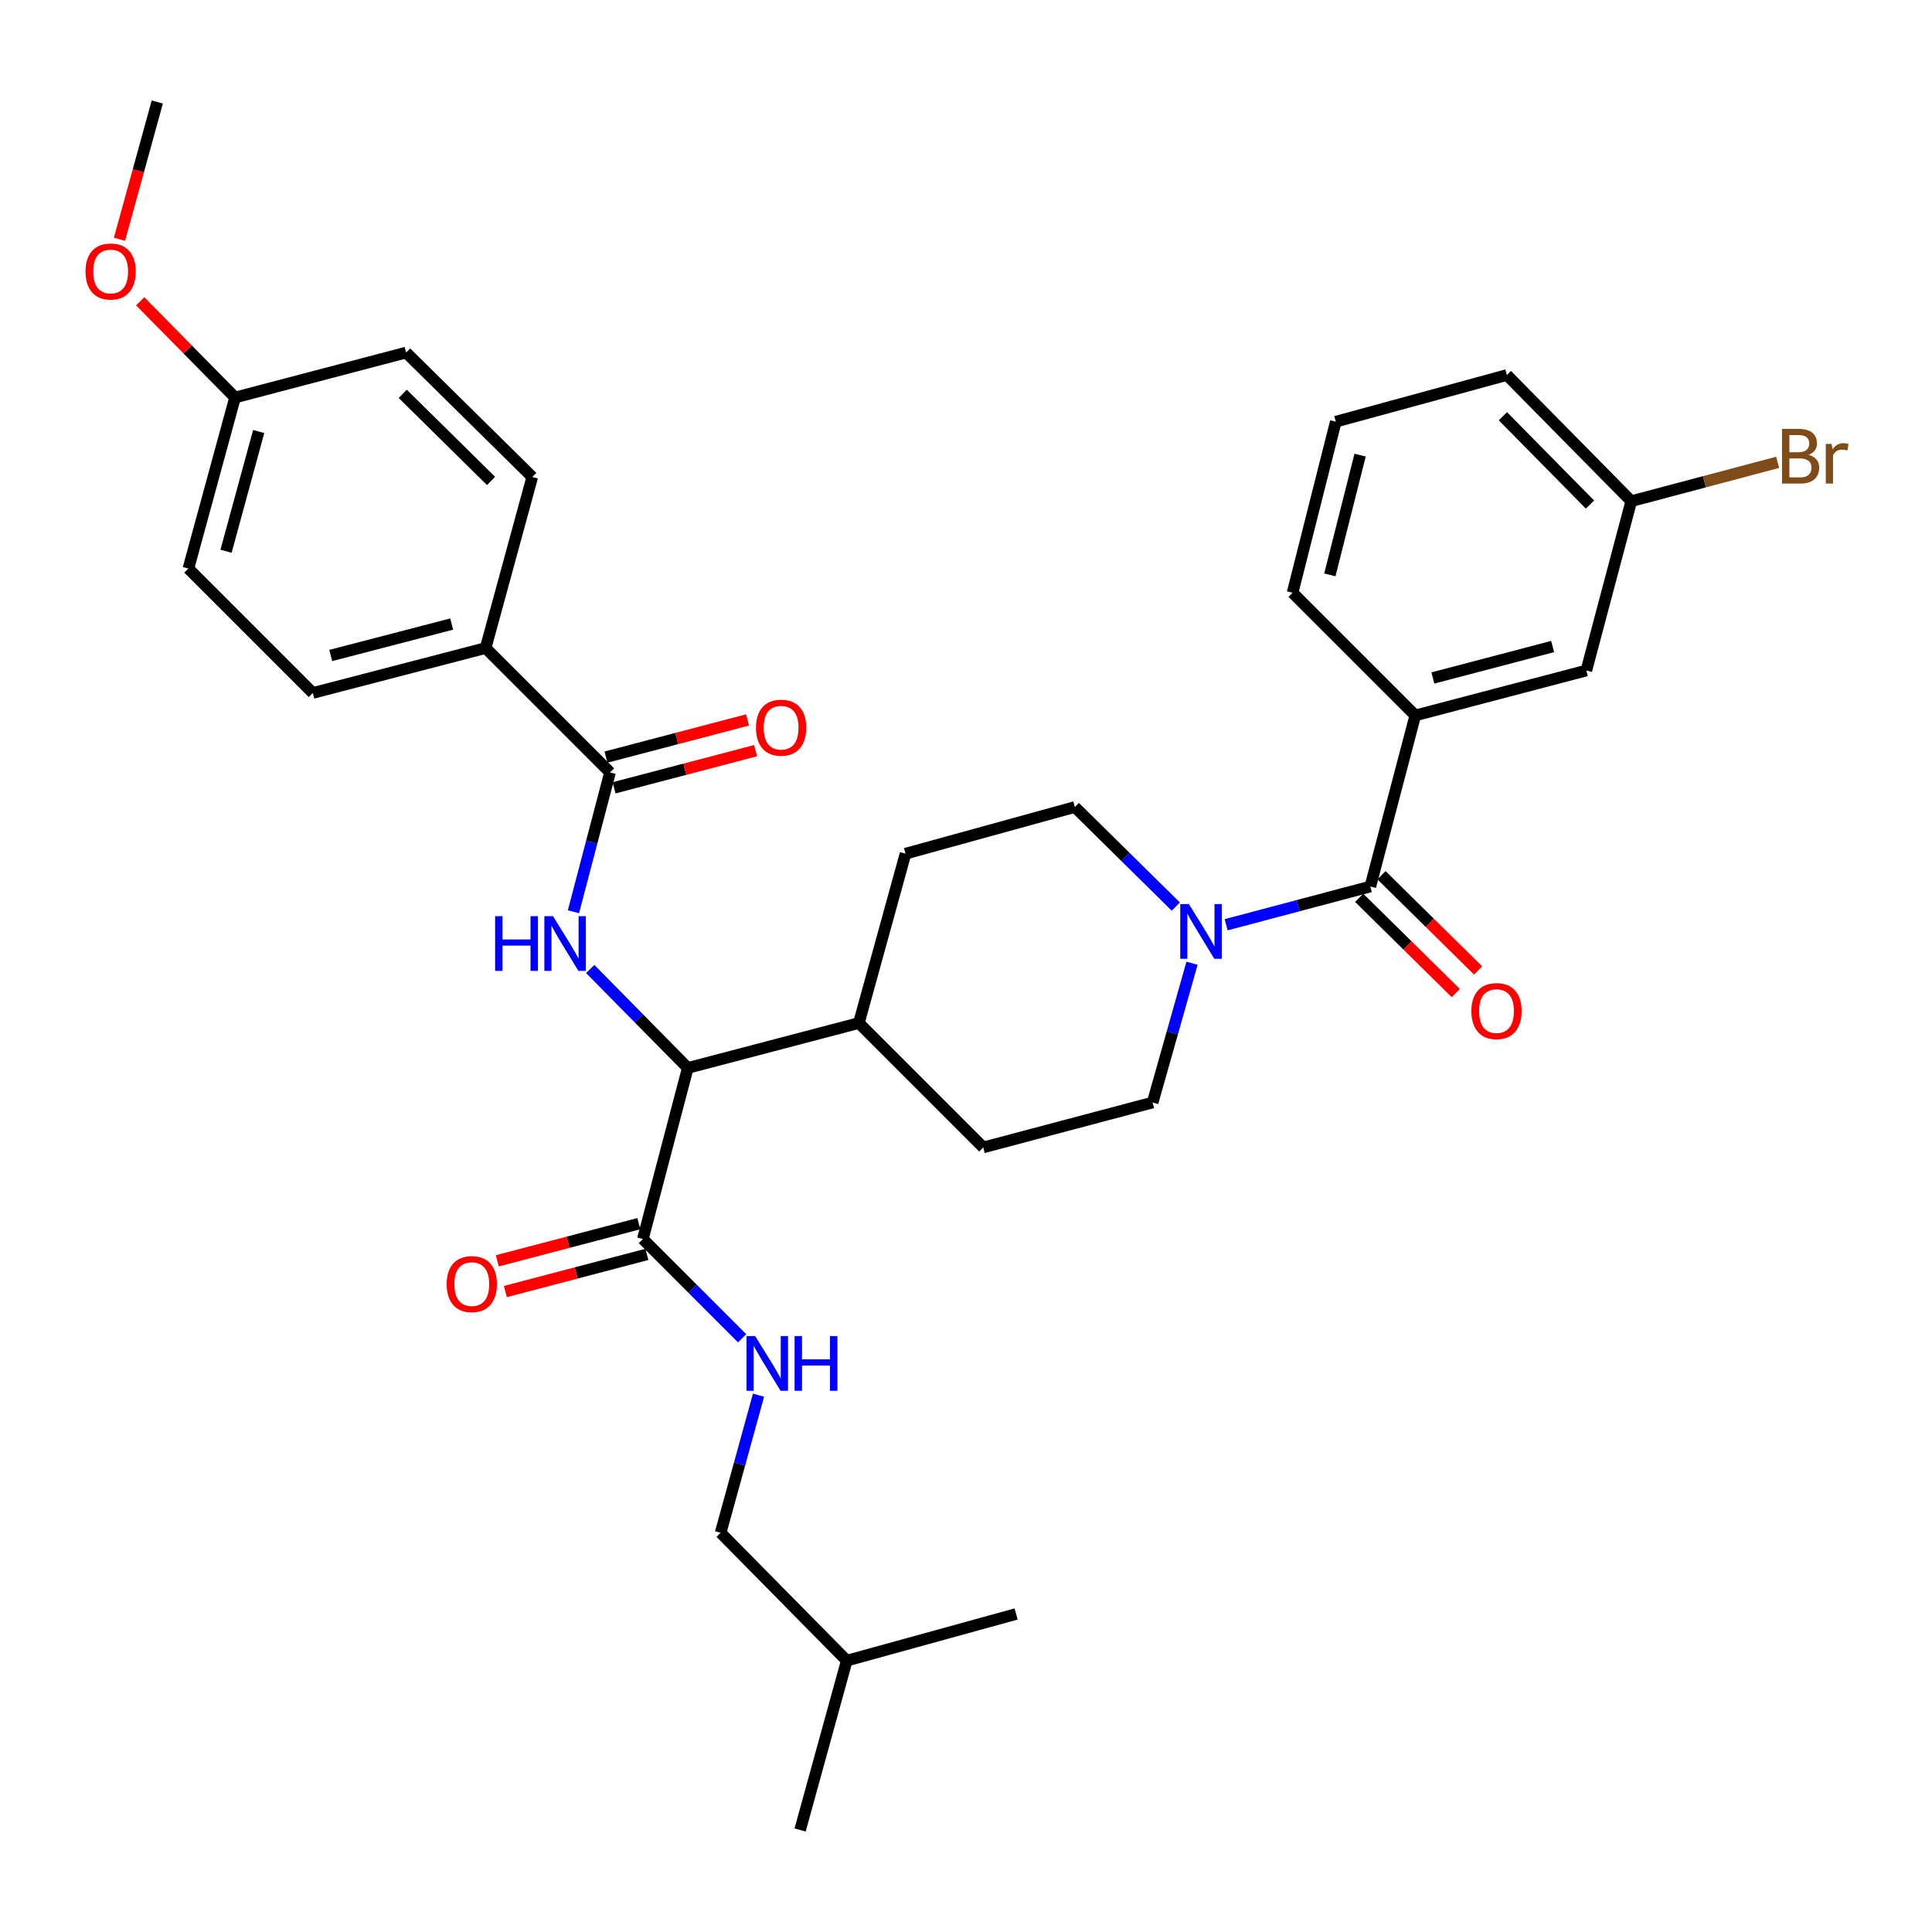 <?xml version='1.0' encoding='iso-8859-1'?>
<svg version='1.1' baseProfile='full'
              xmlns='http://www.w3.org/2000/svg'
                      xmlns:rdkit='http://www.rdkit.org/xml'
                      xmlns:xlink='http://www.w3.org/1999/xlink'
                  xml:space='preserve'
width='1000px' height='1000px' viewBox='0 0 1000 1000'>
<!-- END OF HEADER -->
<rect style='opacity:1.0;fill:#FFFFFF;stroke:none' width='1000' height='1000' x='0' y='0'> </rect>
<path class='bond-0' d='M 732.546,370.307 L 821.088,347.055' style='fill:none;fill-rule:evenodd;stroke:#000000;stroke-width:6px;stroke-linecap:butt;stroke-linejoin:miter;stroke-opacity:1' />
<path class='bond-0' d='M 741.652,350.919 L 803.631,334.643' style='fill:none;fill-rule:evenodd;stroke:#000000;stroke-width:6px;stroke-linecap:butt;stroke-linejoin:miter;stroke-opacity:1' />
<path class='bond-1' d='M 732.546,370.307 L 669.037,306.807' style='fill:none;fill-rule:evenodd;stroke:#000000;stroke-width:6px;stroke-linecap:butt;stroke-linejoin:miter;stroke-opacity:1' />
<path class='bond-2' d='M 732.546,370.307 L 709.285,458.857' style='fill:none;fill-rule:evenodd;stroke:#000000;stroke-width:6px;stroke-linecap:butt;stroke-linejoin:miter;stroke-opacity:1' />
<path class='bond-3' d='M 616.984,498.57 L 606.79,534.615' style='fill:none;fill-rule:evenodd;stroke:#0000FF;stroke-width:6px;stroke-linecap:butt;stroke-linejoin:miter;stroke-opacity:1' />
<path class='bond-3' d='M 606.79,534.615 L 596.597,570.66' style='fill:none;fill-rule:evenodd;stroke:#000000;stroke-width:6px;stroke-linecap:butt;stroke-linejoin:miter;stroke-opacity:1' />
<path class='bond-4' d='M 634.646,478.658 L 671.966,468.758' style='fill:none;fill-rule:evenodd;stroke:#0000FF;stroke-width:6px;stroke-linecap:butt;stroke-linejoin:miter;stroke-opacity:1' />
<path class='bond-4' d='M 671.966,468.758 L 709.285,458.857' style='fill:none;fill-rule:evenodd;stroke:#000000;stroke-width:6px;stroke-linecap:butt;stroke-linejoin:miter;stroke-opacity:1' />
<path class='bond-5' d='M 608.606,469.257 L 582.473,443.486' style='fill:none;fill-rule:evenodd;stroke:#0000FF;stroke-width:6px;stroke-linecap:butt;stroke-linejoin:miter;stroke-opacity:1' />
<path class='bond-5' d='M 582.473,443.486 L 556.34,417.714' style='fill:none;fill-rule:evenodd;stroke:#000000;stroke-width:6px;stroke-linecap:butt;stroke-linejoin:miter;stroke-opacity:1' />
<path class='bond-6' d='M 703.514,464.71 L 728.517,489.366' style='fill:none;fill-rule:evenodd;stroke:#000000;stroke-width:6px;stroke-linecap:butt;stroke-linejoin:miter;stroke-opacity:1' />
<path class='bond-6' d='M 728.517,489.366 L 753.52,514.023' style='fill:none;fill-rule:evenodd;stroke:#FF0000;stroke-width:6px;stroke-linecap:butt;stroke-linejoin:miter;stroke-opacity:1' />
<path class='bond-6' d='M 715.057,453.005 L 740.06,477.662' style='fill:none;fill-rule:evenodd;stroke:#000000;stroke-width:6px;stroke-linecap:butt;stroke-linejoin:miter;stroke-opacity:1' />
<path class='bond-6' d='M 740.06,477.662 L 765.063,502.318' style='fill:none;fill-rule:evenodd;stroke:#FF0000;stroke-width:6px;stroke-linecap:butt;stroke-linejoin:miter;stroke-opacity:1' />
<path class='bond-7' d='M 821.088,347.055 L 844.34,259.408' style='fill:none;fill-rule:evenodd;stroke:#000000;stroke-width:6px;stroke-linecap:butt;stroke-linejoin:miter;stroke-opacity:1' />
<path class='bond-8' d='M 844.34,259.408 L 882.224,249.355' style='fill:none;fill-rule:evenodd;stroke:#000000;stroke-width:6px;stroke-linecap:butt;stroke-linejoin:miter;stroke-opacity:1' />
<path class='bond-8' d='M 882.224,249.355 L 920.108,239.302' style='fill:none;fill-rule:evenodd;stroke:#7F4C19;stroke-width:6px;stroke-linecap:butt;stroke-linejoin:miter;stroke-opacity:1' />
<path class='bond-9' d='M 844.34,259.408 L 779.945,194.11' style='fill:none;fill-rule:evenodd;stroke:#000000;stroke-width:6px;stroke-linecap:butt;stroke-linejoin:miter;stroke-opacity:1' />
<path class='bond-9' d='M 822.976,261.156 L 777.899,215.447' style='fill:none;fill-rule:evenodd;stroke:#000000;stroke-width:6px;stroke-linecap:butt;stroke-linejoin:miter;stroke-opacity:1' />
<path class='bond-10' d='M 372.992,793.369 L 438.282,859.554' style='fill:none;fill-rule:evenodd;stroke:#000000;stroke-width:6px;stroke-linecap:butt;stroke-linejoin:miter;stroke-opacity:1' />
<path class='bond-11' d='M 372.992,793.369 L 382.802,757.758' style='fill:none;fill-rule:evenodd;stroke:#000000;stroke-width:6px;stroke-linecap:butt;stroke-linejoin:miter;stroke-opacity:1' />
<path class='bond-11' d='M 382.802,757.758 L 392.612,722.147' style='fill:none;fill-rule:evenodd;stroke:#0000FF;stroke-width:6px;stroke-linecap:butt;stroke-linejoin:miter;stroke-opacity:1' />
<path class='bond-12' d='M 330.657,633.369 L 294.026,642.988' style='fill:none;fill-rule:evenodd;stroke:#000000;stroke-width:6px;stroke-linecap:butt;stroke-linejoin:miter;stroke-opacity:1' />
<path class='bond-12' d='M 294.026,642.988 L 257.395,652.607' style='fill:none;fill-rule:evenodd;stroke:#FF0000;stroke-width:6px;stroke-linecap:butt;stroke-linejoin:miter;stroke-opacity:1' />
<path class='bond-12' d='M 334.832,649.269 L 298.201,658.888' style='fill:none;fill-rule:evenodd;stroke:#000000;stroke-width:6px;stroke-linecap:butt;stroke-linejoin:miter;stroke-opacity:1' />
<path class='bond-12' d='M 298.201,658.888 L 261.57,668.506' style='fill:none;fill-rule:evenodd;stroke:#FF0000;stroke-width:6px;stroke-linecap:butt;stroke-linejoin:miter;stroke-opacity:1' />
<path class='bond-13' d='M 332.744,641.319 L 358.433,667.008' style='fill:none;fill-rule:evenodd;stroke:#000000;stroke-width:6px;stroke-linecap:butt;stroke-linejoin:miter;stroke-opacity:1' />
<path class='bond-13' d='M 358.433,667.008 L 384.122,692.697' style='fill:none;fill-rule:evenodd;stroke:#0000FF;stroke-width:6px;stroke-linecap:butt;stroke-linejoin:miter;stroke-opacity:1' />
<path class='bond-14' d='M 332.744,641.319 L 355.996,552.769' style='fill:none;fill-rule:evenodd;stroke:#000000;stroke-width:6px;stroke-linecap:butt;stroke-linejoin:miter;stroke-opacity:1' />
<path class='bond-15' d='M 438.282,859.554 L 525.937,835.398' style='fill:none;fill-rule:evenodd;stroke:#000000;stroke-width:6px;stroke-linecap:butt;stroke-linejoin:miter;stroke-opacity:1' />
<path class='bond-16' d='M 438.282,859.554 L 414.135,947.201' style='fill:none;fill-rule:evenodd;stroke:#000000;stroke-width:6px;stroke-linecap:butt;stroke-linejoin:miter;stroke-opacity:1' />
<path class='bond-17' d='M 251.354,335.429 L 161.908,358.681' style='fill:none;fill-rule:evenodd;stroke:#000000;stroke-width:6px;stroke-linecap:butt;stroke-linejoin:miter;stroke-opacity:1' />
<path class='bond-17' d='M 233.801,323.007 L 171.189,339.283' style='fill:none;fill-rule:evenodd;stroke:#000000;stroke-width:6px;stroke-linecap:butt;stroke-linejoin:miter;stroke-opacity:1' />
<path class='bond-18' d='M 251.354,335.429 L 275.501,246.887' style='fill:none;fill-rule:evenodd;stroke:#000000;stroke-width:6px;stroke-linecap:butt;stroke-linejoin:miter;stroke-opacity:1' />
<path class='bond-19' d='M 251.354,335.429 L 315.748,399.823' style='fill:none;fill-rule:evenodd;stroke:#000000;stroke-width:6px;stroke-linecap:butt;stroke-linejoin:miter;stroke-opacity:1' />
<path class='bond-20' d='M 296.816,471.925 L 306.282,435.874' style='fill:none;fill-rule:evenodd;stroke:#0000FF;stroke-width:6px;stroke-linecap:butt;stroke-linejoin:miter;stroke-opacity:1' />
<path class='bond-20' d='M 306.282,435.874 L 315.748,399.823' style='fill:none;fill-rule:evenodd;stroke:#000000;stroke-width:6px;stroke-linecap:butt;stroke-linejoin:miter;stroke-opacity:1' />
<path class='bond-21' d='M 305.497,501.558 L 330.747,527.163' style='fill:none;fill-rule:evenodd;stroke:#0000FF;stroke-width:6px;stroke-linecap:butt;stroke-linejoin:miter;stroke-opacity:1' />
<path class='bond-21' d='M 330.747,527.163 L 355.996,552.769' style='fill:none;fill-rule:evenodd;stroke:#000000;stroke-width:6px;stroke-linecap:butt;stroke-linejoin:miter;stroke-opacity:1' />
<path class='bond-22' d='M 317.836,407.773 L 354.467,398.155' style='fill:none;fill-rule:evenodd;stroke:#000000;stroke-width:6px;stroke-linecap:butt;stroke-linejoin:miter;stroke-opacity:1' />
<path class='bond-22' d='M 354.467,398.155 L 391.098,388.536' style='fill:none;fill-rule:evenodd;stroke:#FF0000;stroke-width:6px;stroke-linecap:butt;stroke-linejoin:miter;stroke-opacity:1' />
<path class='bond-22' d='M 313.661,391.874 L 350.292,382.255' style='fill:none;fill-rule:evenodd;stroke:#000000;stroke-width:6px;stroke-linecap:butt;stroke-linejoin:miter;stroke-opacity:1' />
<path class='bond-22' d='M 350.292,382.255 L 386.923,372.636' style='fill:none;fill-rule:evenodd;stroke:#FF0000;stroke-width:6px;stroke-linecap:butt;stroke-linejoin:miter;stroke-opacity:1' />
<path class='bond-23' d='M 161.908,358.681 L 97.513,294.286' style='fill:none;fill-rule:evenodd;stroke:#000000;stroke-width:6px;stroke-linecap:butt;stroke-linejoin:miter;stroke-opacity:1' />
<path class='bond-24' d='M 508.941,593.911 L 596.597,570.66' style='fill:none;fill-rule:evenodd;stroke:#000000;stroke-width:6px;stroke-linecap:butt;stroke-linejoin:miter;stroke-opacity:1' />
<path class='bond-25' d='M 508.941,593.911 L 444.547,529.517' style='fill:none;fill-rule:evenodd;stroke:#000000;stroke-width:6px;stroke-linecap:butt;stroke-linejoin:miter;stroke-opacity:1' />
<path class='bond-26' d='M 444.547,529.517 L 468.694,441.861' style='fill:none;fill-rule:evenodd;stroke:#000000;stroke-width:6px;stroke-linecap:butt;stroke-linejoin:miter;stroke-opacity:1' />
<path class='bond-27' d='M 444.547,529.517 L 355.996,552.769' style='fill:none;fill-rule:evenodd;stroke:#000000;stroke-width:6px;stroke-linecap:butt;stroke-linejoin:miter;stroke-opacity:1' />
<path class='bond-28' d='M 468.694,441.861 L 556.34,417.714' style='fill:none;fill-rule:evenodd;stroke:#000000;stroke-width:6px;stroke-linecap:butt;stroke-linejoin:miter;stroke-opacity:1' />
<path class='bond-29' d='M 275.501,246.887 L 210.211,182.484' style='fill:none;fill-rule:evenodd;stroke:#000000;stroke-width:6px;stroke-linecap:butt;stroke-linejoin:miter;stroke-opacity:1' />
<path class='bond-29' d='M 254.163,248.93 L 208.46,203.847' style='fill:none;fill-rule:evenodd;stroke:#000000;stroke-width:6px;stroke-linecap:butt;stroke-linejoin:miter;stroke-opacity:1' />
<path class='bond-30' d='M 121.66,205.745 L 210.211,182.484' style='fill:none;fill-rule:evenodd;stroke:#000000;stroke-width:6px;stroke-linecap:butt;stroke-linejoin:miter;stroke-opacity:1' />
<path class='bond-31' d='M 121.66,205.745 L 97.109,180.849' style='fill:none;fill-rule:evenodd;stroke:#000000;stroke-width:6px;stroke-linecap:butt;stroke-linejoin:miter;stroke-opacity:1' />
<path class='bond-31' d='M 97.109,180.849 L 72.558,155.953' style='fill:none;fill-rule:evenodd;stroke:#FF0000;stroke-width:6px;stroke-linecap:butt;stroke-linejoin:miter;stroke-opacity:1' />
<path class='bond-32' d='M 121.66,205.745 L 97.513,294.286' style='fill:none;fill-rule:evenodd;stroke:#000000;stroke-width:6px;stroke-linecap:butt;stroke-linejoin:miter;stroke-opacity:1' />
<path class='bond-32' d='M 133.898,223.351 L 116.995,285.33' style='fill:none;fill-rule:evenodd;stroke:#000000;stroke-width:6px;stroke-linecap:butt;stroke-linejoin:miter;stroke-opacity:1' />
<path class='bond-33' d='M 61.837,123.853 L 71.625,88.326' style='fill:none;fill-rule:evenodd;stroke:#FF0000;stroke-width:6px;stroke-linecap:butt;stroke-linejoin:miter;stroke-opacity:1' />
<path class='bond-33' d='M 71.625,88.326 L 81.413,52.799' style='fill:none;fill-rule:evenodd;stroke:#000000;stroke-width:6px;stroke-linecap:butt;stroke-linejoin:miter;stroke-opacity:1' />
<path class='bond-34' d='M 669.037,306.807 L 691.403,218.266' style='fill:none;fill-rule:evenodd;stroke:#000000;stroke-width:6px;stroke-linecap:butt;stroke-linejoin:miter;stroke-opacity:1' />
<path class='bond-34' d='M 688.331,297.552 L 703.987,235.573' style='fill:none;fill-rule:evenodd;stroke:#000000;stroke-width:6px;stroke-linecap:butt;stroke-linejoin:miter;stroke-opacity:1' />
<path class='bond-35' d='M 691.403,218.266 L 779.945,194.11' style='fill:none;fill-rule:evenodd;stroke:#000000;stroke-width:6px;stroke-linecap:butt;stroke-linejoin:miter;stroke-opacity:1' />
<path  class='atom-1' d='M 615.379 467.949
L 624.659 482.949
Q 625.579 484.429, 627.059 487.109
Q 628.539 489.789, 628.619 489.949
L 628.619 467.949
L 632.379 467.949
L 632.379 496.269
L 628.499 496.269
L 618.539 479.869
Q 617.379 477.949, 616.139 475.749
Q 614.939 473.549, 614.579 472.869
L 614.579 496.269
L 610.899 496.269
L 610.899 467.949
L 615.379 467.949
' fill='#0000FF'/>
<path  class='atom-3' d='M 761.584 523.332
Q 761.584 516.532, 764.944 512.732
Q 768.304 508.932, 774.584 508.932
Q 780.864 508.932, 784.224 512.732
Q 787.584 516.532, 787.584 523.332
Q 787.584 530.212, 784.184 534.132
Q 780.784 538.012, 774.584 538.012
Q 768.344 538.012, 764.944 534.132
Q 761.584 530.252, 761.584 523.332
M 774.584 534.812
Q 778.904 534.812, 781.224 531.932
Q 783.584 529.012, 783.584 523.332
Q 783.584 517.772, 781.224 514.972
Q 778.904 512.132, 774.584 512.132
Q 770.264 512.132, 767.904 514.932
Q 765.584 517.732, 765.584 523.332
Q 765.584 529.052, 767.904 531.932
Q 770.264 534.812, 774.584 534.812
' fill='#FF0000'/>
<path  class='atom-8' d='M 231.194 664.651
Q 231.194 657.851, 234.554 654.051
Q 237.914 650.251, 244.194 650.251
Q 250.474 650.251, 253.834 654.051
Q 257.194 657.851, 257.194 664.651
Q 257.194 671.531, 253.794 675.451
Q 250.394 679.331, 244.194 679.331
Q 237.954 679.331, 234.554 675.451
Q 231.194 671.571, 231.194 664.651
M 244.194 676.131
Q 248.514 676.131, 250.834 673.251
Q 253.194 670.331, 253.194 664.651
Q 253.194 659.091, 250.834 656.291
Q 248.514 653.451, 244.194 653.451
Q 239.874 653.451, 237.514 656.251
Q 235.194 659.051, 235.194 664.651
Q 235.194 670.371, 237.514 673.251
Q 239.874 676.131, 244.194 676.131
' fill='#FF0000'/>
<path  class='atom-9' d='M 390.879 691.554
L 400.159 706.554
Q 401.079 708.034, 402.559 710.714
Q 404.039 713.394, 404.119 713.554
L 404.119 691.554
L 407.879 691.554
L 407.879 719.874
L 403.999 719.874
L 394.039 703.474
Q 392.879 701.554, 391.639 699.354
Q 390.439 697.154, 390.079 696.474
L 390.079 719.874
L 386.399 719.874
L 386.399 691.554
L 390.879 691.554
' fill='#0000FF'/>
<path  class='atom-9' d='M 411.279 691.554
L 415.119 691.554
L 415.119 703.594
L 429.599 703.594
L 429.599 691.554
L 433.439 691.554
L 433.439 719.874
L 429.599 719.874
L 429.599 706.794
L 415.119 706.794
L 415.119 719.874
L 411.279 719.874
L 411.279 691.554
' fill='#0000FF'/>
<path  class='atom-12' d='M 256.277 474.214
L 260.117 474.214
L 260.117 486.254
L 274.597 486.254
L 274.597 474.214
L 278.437 474.214
L 278.437 502.534
L 274.597 502.534
L 274.597 489.454
L 260.117 489.454
L 260.117 502.534
L 256.277 502.534
L 256.277 474.214
' fill='#0000FF'/>
<path  class='atom-12' d='M 286.237 474.214
L 295.517 489.214
Q 296.437 490.694, 297.917 493.374
Q 299.397 496.054, 299.477 496.214
L 299.477 474.214
L 303.237 474.214
L 303.237 502.534
L 299.357 502.534
L 289.397 486.134
Q 288.237 484.214, 286.997 482.014
Q 285.797 479.814, 285.437 479.134
L 285.437 502.534
L 281.757 502.534
L 281.757 474.214
L 286.237 474.214
' fill='#0000FF'/>
<path  class='atom-14' d='M 391.299 376.652
Q 391.299 369.852, 394.659 366.052
Q 398.019 362.252, 404.299 362.252
Q 410.579 362.252, 413.939 366.052
Q 417.299 369.852, 417.299 376.652
Q 417.299 383.532, 413.899 387.452
Q 410.499 391.332, 404.299 391.332
Q 398.059 391.332, 394.659 387.452
Q 391.299 383.572, 391.299 376.652
M 404.299 388.132
Q 408.619 388.132, 410.939 385.252
Q 413.299 382.332, 413.299 376.652
Q 413.299 371.092, 410.939 368.292
Q 408.619 365.452, 404.299 365.452
Q 399.979 365.452, 397.619 368.252
Q 395.299 371.052, 395.299 376.652
Q 395.299 382.372, 397.619 385.252
Q 399.979 388.132, 404.299 388.132
' fill='#FF0000'/>
<path  class='atom-26' d='M 44.266 140.526
Q 44.266 133.726, 47.626 129.926
Q 50.986 126.126, 57.266 126.126
Q 63.546 126.126, 66.906 129.926
Q 70.266 133.726, 70.266 140.526
Q 70.266 147.406, 66.866 151.326
Q 63.466 155.206, 57.266 155.206
Q 51.026 155.206, 47.626 151.326
Q 44.266 147.446, 44.266 140.526
M 57.266 152.006
Q 61.586 152.006, 63.906 149.126
Q 66.266 146.206, 66.266 140.526
Q 66.266 134.966, 63.906 132.166
Q 61.586 129.326, 57.266 129.326
Q 52.946 129.326, 50.586 132.126
Q 48.266 134.926, 48.266 140.526
Q 48.266 146.246, 50.586 149.126
Q 52.946 152.006, 57.266 152.006
' fill='#FF0000'/>
<path  class='atom-30' d='M 936.135 235.427
Q 938.855 236.187, 940.215 237.867
Q 941.615 239.507, 941.615 241.947
Q 941.615 245.867, 939.095 248.107
Q 936.615 250.307, 931.895 250.307
L 922.375 250.307
L 922.375 221.987
L 930.735 221.987
Q 935.575 221.987, 938.015 223.947
Q 940.455 225.907, 940.455 229.507
Q 940.455 233.787, 936.135 235.427
M 926.175 225.187
L 926.175 234.067
L 930.735 234.067
Q 933.535 234.067, 934.975 232.947
Q 936.455 231.787, 936.455 229.507
Q 936.455 225.187, 930.735 225.187
L 926.175 225.187
M 931.895 247.107
Q 934.655 247.107, 936.135 245.787
Q 937.615 244.467, 937.615 241.947
Q 937.615 239.627, 935.975 238.467
Q 934.375 237.267, 931.295 237.267
L 926.175 237.267
L 926.175 247.107
L 931.895 247.107
' fill='#7F4C19'/>
<path  class='atom-30' d='M 948.055 229.747
L 948.495 232.587
Q 950.655 229.387, 954.175 229.387
Q 955.295 229.387, 956.815 229.787
L 956.215 233.147
Q 954.495 232.747, 953.535 232.747
Q 951.855 232.747, 950.735 233.427
Q 949.655 234.067, 948.775 235.627
L 948.775 250.307
L 945.015 250.307
L 945.015 229.747
L 948.055 229.747
' fill='#7F4C19'/>
</svg>
